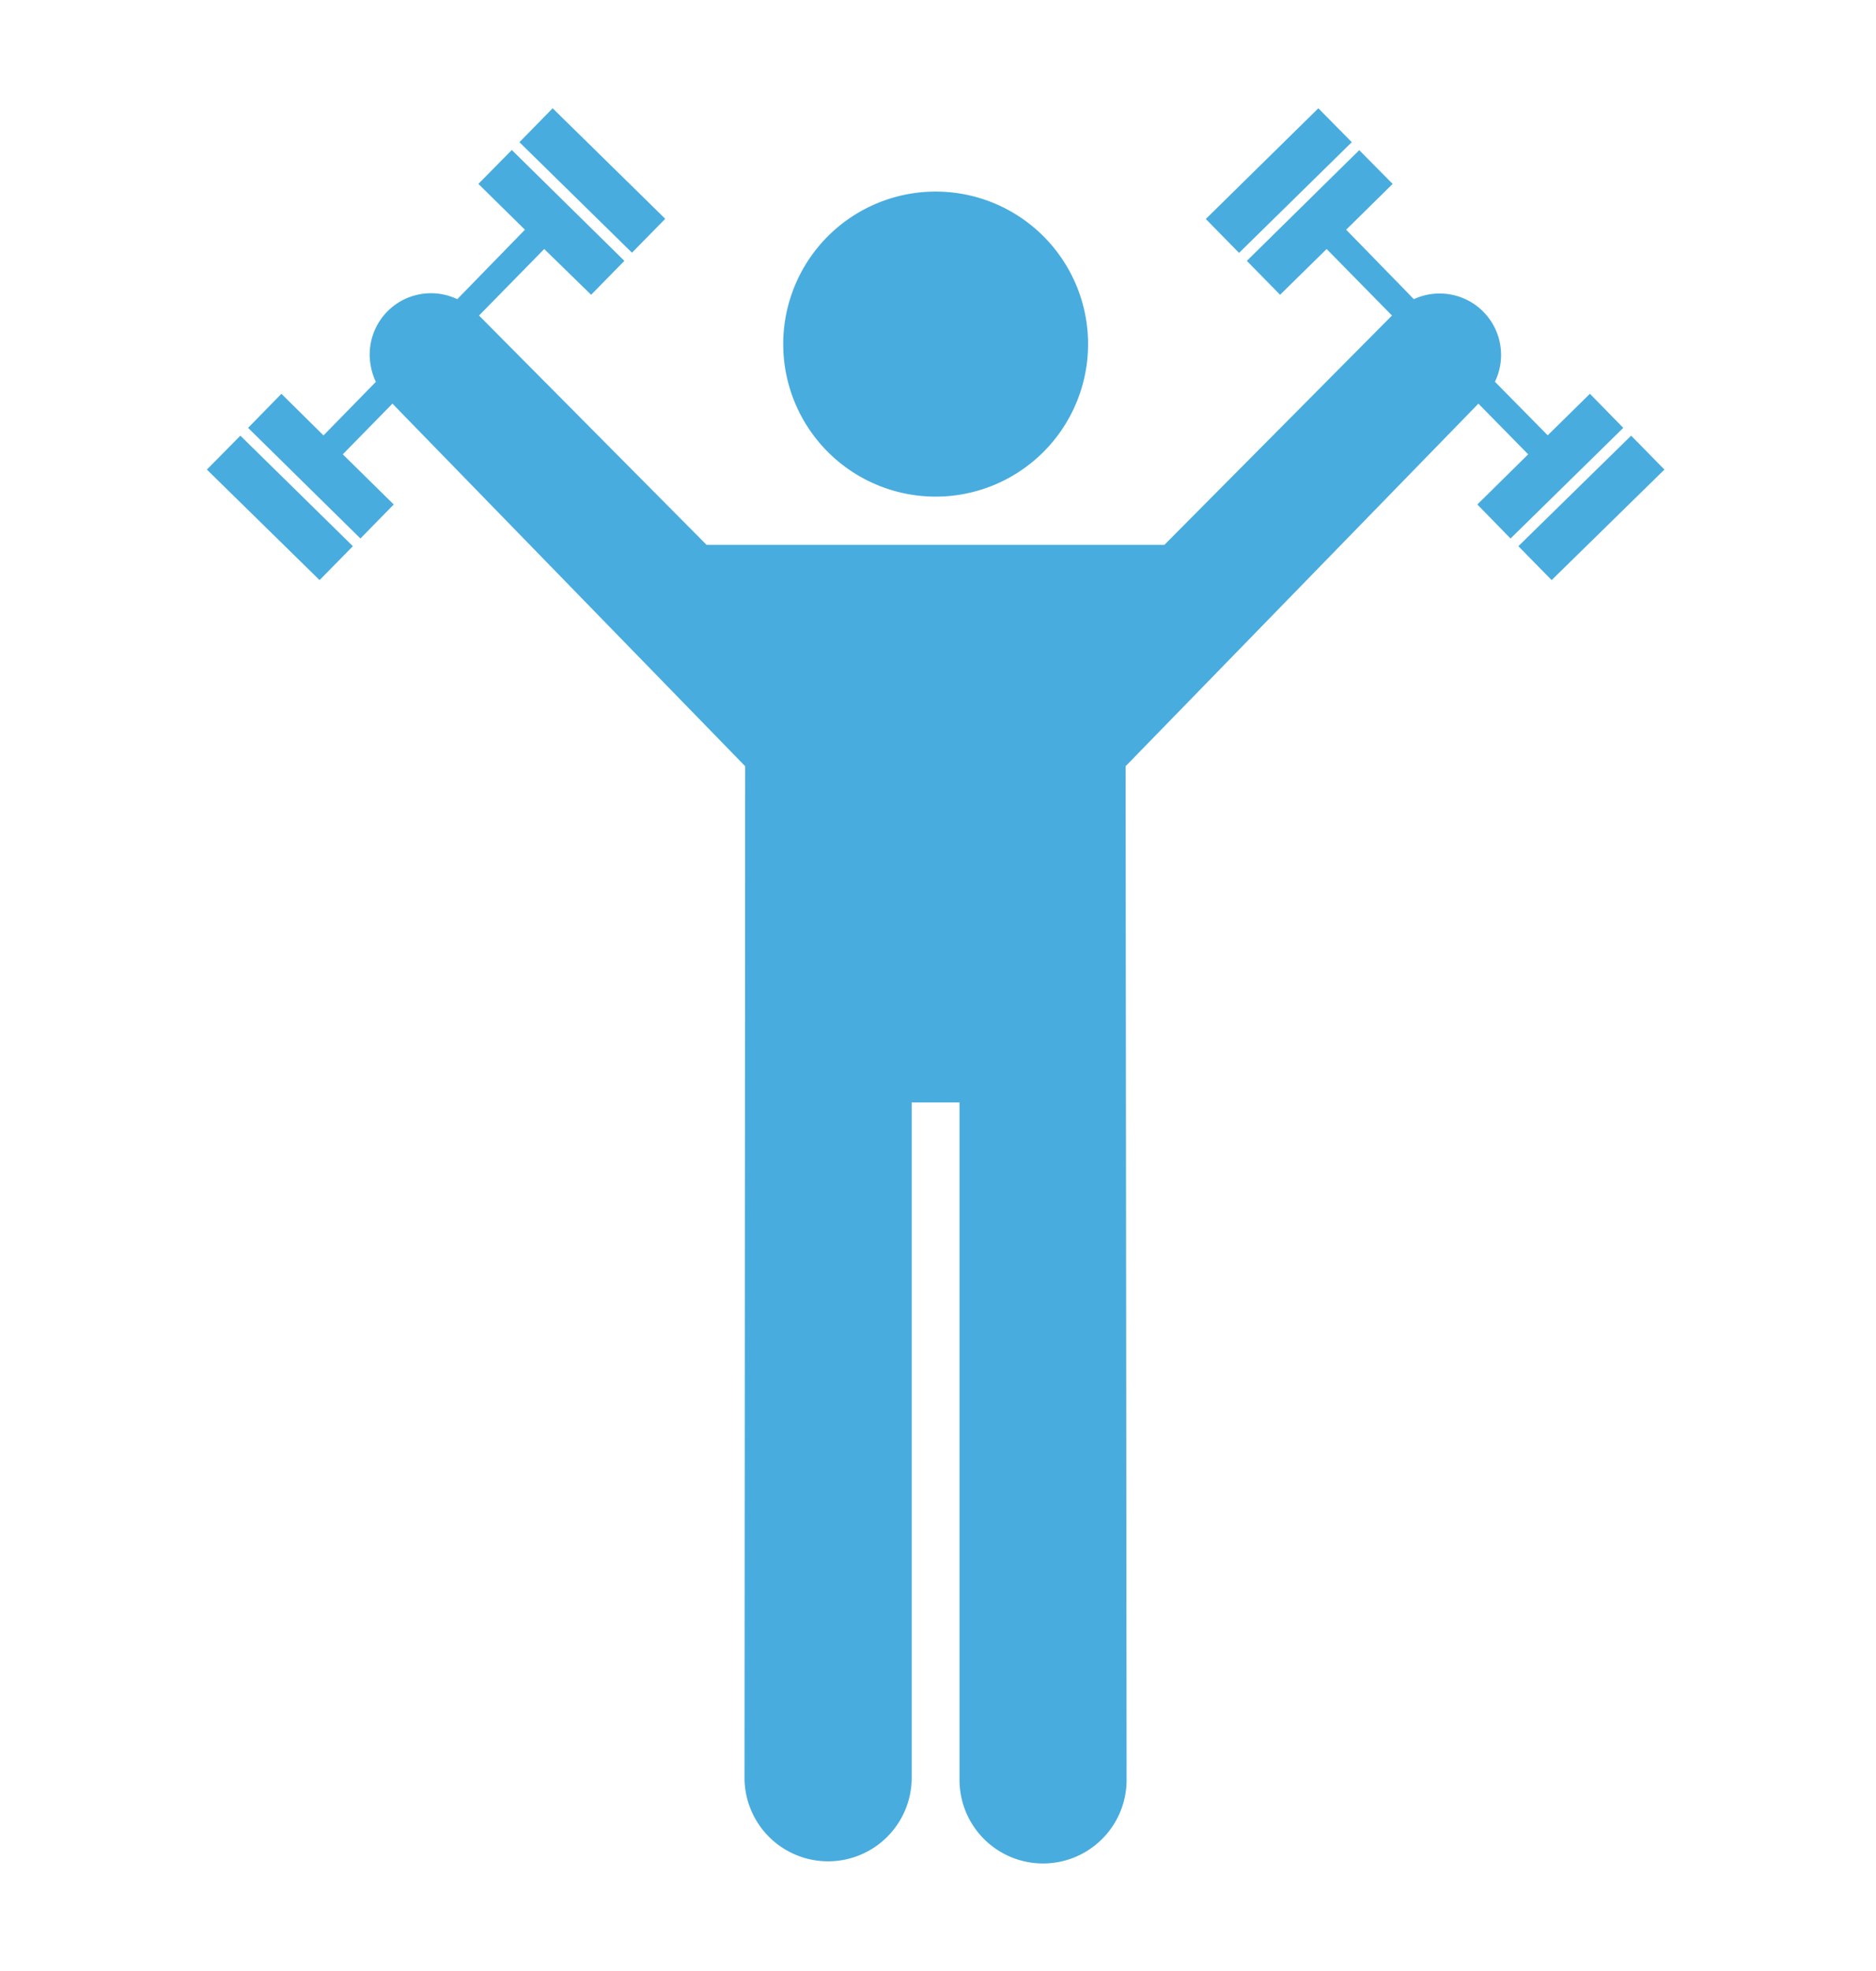 <svg id="Layer_1" data-name="Layer 1" xmlns="http://www.w3.org/2000/svg" viewBox="0 0 320 336"><defs><style>.cls-1{fill:#48acde;}</style></defs><title>activity</title><path class="cls-1" d="M94.27,18.46l19.2,18.84-5.67,5.78L88.6,24.24Zm0,0"/><path class="cls-1" d="M54.51,98.89,35.29,80.05,41,74.27,60.19,93.11Zm0,0"/><path class="cls-1" d="M224.88,18.46l5.7,5.78L211.35,43.11l-5.67-5.78Zm0,0"/><path class="cls-1" d="M259,93.11l19.23-18.84,5.68,5.78L264.67,98.89Zm0,0"/><path class="cls-1" d="M271.2,67.13,264,74.21l-9-9.13A10.48,10.48,0,0,0,241.17,51L229.62,39.16l7.93-7.81-5.7-5.75L212.68,44.47l5.67,5.78,7.94-7.8,11.15,11.34L198.62,92.88h-78.1L81.71,53.79,92.83,42.45l8,7.8,5.67-5.78L87.3,25.57l-5.7,5.78,7.94,7.81L78,51A10.45,10.45,0,0,0,63.18,62a11,11,0,0,0,.93,3.1l-8.93,9.13L48,67.13l-5.68,5.81L61.48,91.8,67.16,86l-8.69-8.55,8.47-8.64,60.17,61.81L127,303.42a14.26,14.26,0,0,0,28.51,0l0-115.48h8.16l0,115.48a14.25,14.25,0,0,0,28.5,0L192,130.62l60.18-61.81,8.49,8.64L252,86l5.66,5.8,19.23-18.86Zm0,0"/><path class="cls-1" d="M185.6,58.66a26,26,0,1,1-26-26,26,26,0,0,1,26,26Zm0,0"/></svg>